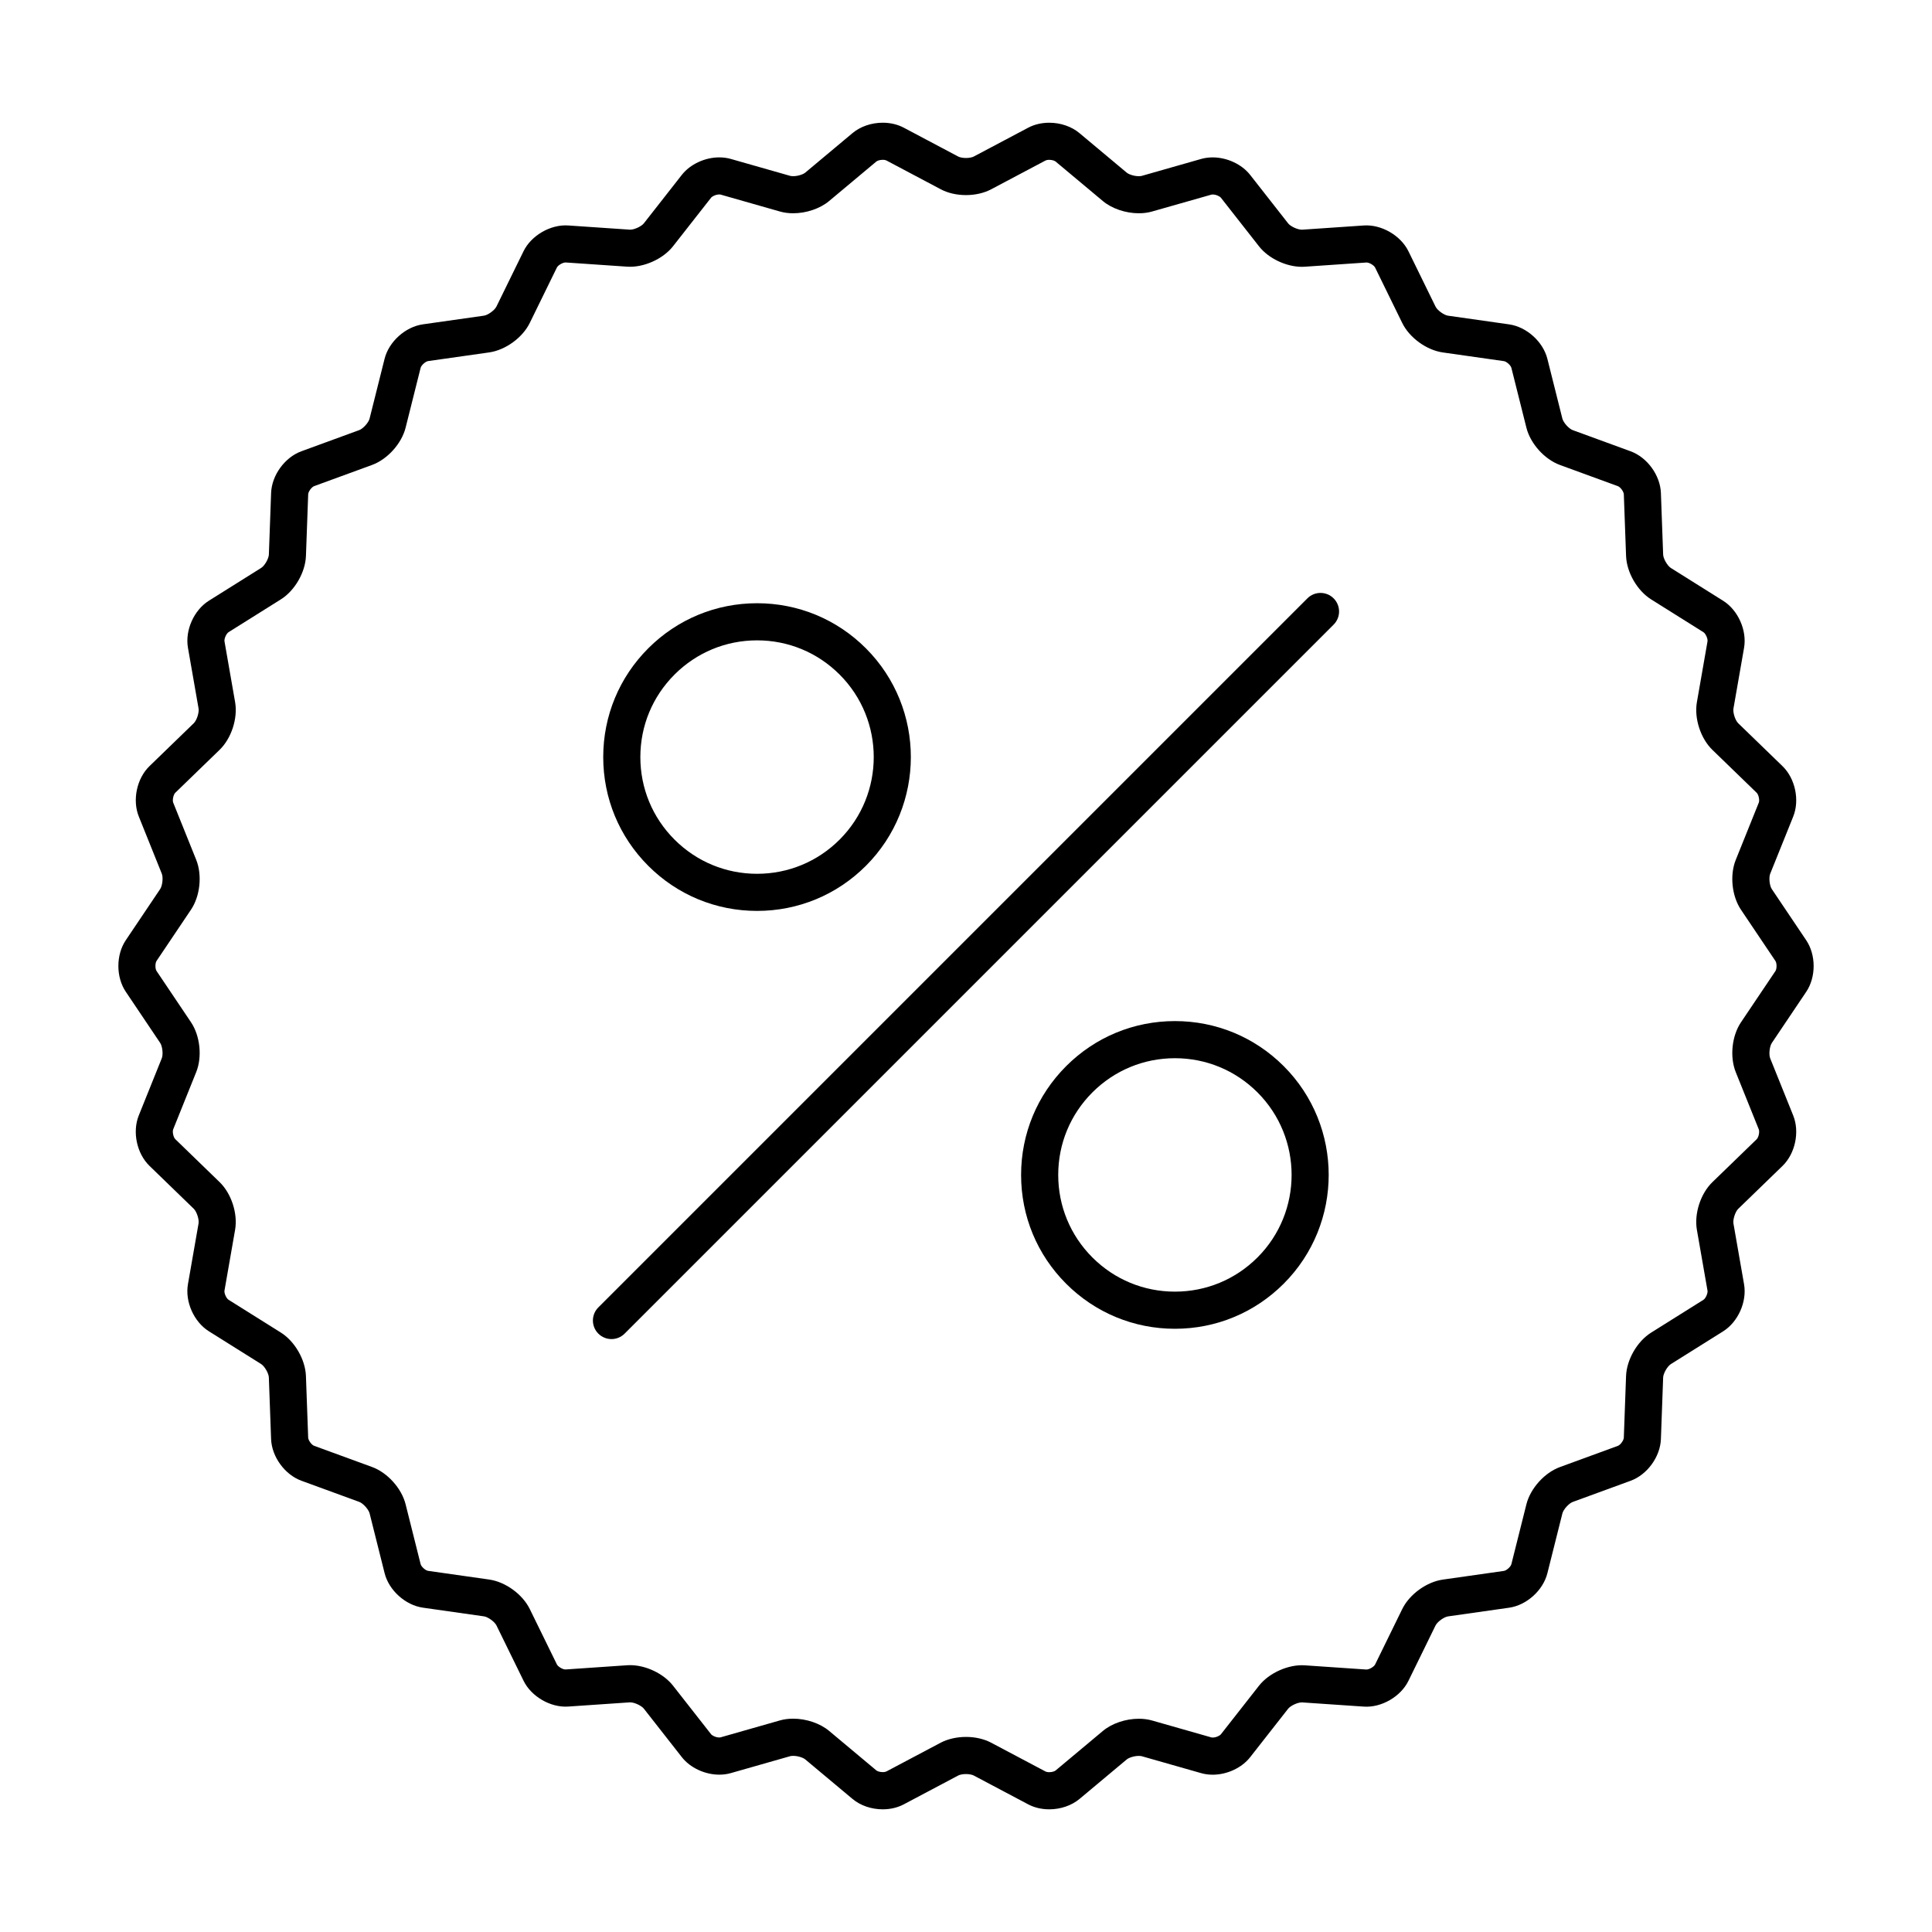 <?xml version="1.0" encoding="UTF-8"?>
<!-- Uploaded to: SVG Repo, www.svgrepo.com, Generator: SVG Repo Mixer Tools -->
<svg fill="#000000" width="800px" height="800px" version="1.1" viewBox="144 144 512 512" xmlns="http://www.w3.org/2000/svg">
 <g>
  <path d="m422.06 623.49c-2.023 0-3.953-0.457-5.582-1.32l-14.438-7.648c-0.355-0.188-1.125-0.379-2.043-0.379-0.922 0-1.688 0.188-2.043 0.379l-14.441 7.648c-1.629 0.863-3.559 1.32-5.578 1.32-3 0-5.914-1-8-2.746l-12.535-10.484c-0.539-0.449-1.914-0.938-3.203-0.938-0.449 0-0.707 0.059-0.801 0.086l-15.711 4.481c-0.969 0.277-1.996 0.414-3.059 0.414-3.824 0-7.719-1.82-9.926-4.637l-10.078-12.859c-0.574-0.734-2.402-1.668-3.637-1.668l-0.102 0.004-16.305 1.113c-4.66 0.32-9.777-2.644-11.824-6.828l-7.188-14.676c-0.477-0.969-2.238-2.25-3.309-2.402l-16.18-2.301c-4.644-0.66-9.008-4.59-10.148-9.137l-3.977-15.852c-0.266-1.047-1.723-2.668-2.734-3.039l-15.348-5.613c-4.406-1.613-7.856-6.363-8.027-11.051l-0.594-16.328c-0.039-1.082-1.129-2.969-2.043-3.543l-13.844-8.68c-3.977-2.492-6.363-7.856-5.555-12.477l2.812-16.098c0.188-1.066-0.488-3.137-1.266-3.891l-11.734-11.371c-3.371-3.266-4.59-9.008-2.84-13.359l6.098-15.16c0.406-1.004 0.176-3.172-0.426-4.066l-9.117-13.562c-2.617-3.891-2.617-9.762 0-13.656l9.117-13.562c0.602-0.898 0.832-3.062 0.43-4.066l-6.098-15.16c-1.75-4.352-0.531-10.094 2.84-13.355l11.738-11.371c0.777-0.754 1.449-2.824 1.262-3.891l-2.812-16.098c-0.809-4.621 1.578-9.984 5.555-12.477l13.844-8.68c0.918-0.574 2.004-2.461 2.043-3.543l0.594-16.328c0.172-4.688 3.621-9.438 8.027-11.047l15.332-5.609c1.016-0.371 2.473-1.988 2.734-3.039l3.977-15.852c1.141-4.551 5.504-8.477 10.148-9.137l16.18-2.297c1.07-0.152 2.832-1.434 3.309-2.402l7.188-14.676c2.047-4.184 7.164-7.144 11.828-6.828l16.406 1.117c1.234 0 3.059-0.934 3.637-1.664l10.078-12.859c2.207-2.816 6.106-4.637 9.926-4.637 1.066 0 2.094 0.141 3.062 0.414l15.715 4.481c0.09 0.027 0.352 0.086 0.801 0.086 1.285 0 2.664-0.484 3.203-0.938l12.535-10.484c2.086-1.746 5.004-2.746 8-2.746 2.019 0 3.949 0.457 5.578 1.32l14.441 7.652c0.355 0.188 1.125 0.379 2.043 0.379s1.691-0.191 2.043-0.379l14.441-7.648c1.629-0.863 3.559-1.32 5.578-1.32 3 0 5.914 1 8 2.746l12.535 10.484c0.539 0.449 1.914 0.938 3.203 0.938 0.449 0 0.707-0.059 0.797-0.086l15.715-4.481c0.969-0.277 1.996-0.414 3.062-0.414 3.82 0 7.719 1.82 9.926 4.633l10.082 12.863c0.574 0.734 2.402 1.664 3.637 1.664l0.102-0.004 16.305-1.113c4.664-0.32 9.777 2.648 11.828 6.828l7.184 14.676c0.473 0.973 2.234 2.25 3.305 2.402l16.184 2.301c4.644 0.66 9.008 4.59 10.148 9.137l3.977 15.848c0.266 1.051 1.719 2.668 2.734 3.039l15.348 5.613c4.406 1.609 7.856 6.359 8.027 11.051l0.594 16.328c0.039 1.082 1.129 2.965 2.043 3.543l13.844 8.684c3.973 2.492 6.363 7.856 5.555 12.477l-2.812 16.098c-0.188 1.066 0.484 3.137 1.262 3.887l11.738 11.371c3.371 3.262 4.59 9.004 2.84 13.359l-6.102 15.16c-0.402 1.004-0.176 3.168 0.43 4.066l9.121 13.562c2.617 3.894 2.617 9.766 0 13.656l-9.121 13.562c-0.602 0.895-0.832 3.062-0.43 4.066l6.102 15.16c1.75 4.352 0.531 10.094-2.84 13.359l-11.738 11.371c-0.777 0.754-1.449 2.824-1.262 3.891l2.812 16.098c0.809 4.621-1.578 9.984-5.555 12.477l-13.844 8.68c-0.918 0.574-2.004 2.461-2.043 3.539l-0.594 16.332c-0.172 4.688-3.621 9.438-8.027 11.047l-15.344 5.613c-1.016 0.371-2.473 1.988-2.738 3.039l-3.977 15.852c-1.141 4.547-5.504 8.477-10.148 9.137l-16.184 2.301c-1.07 0.152-2.832 1.434-3.305 2.402l-7.184 14.676c-2.047 4.184-7.168 7.156-11.828 6.828l-16.406-1.117c-1.234 0-3.059 0.934-3.637 1.668l-10.078 12.859c-2.207 2.816-6.106 4.637-9.926 4.637-1.062 0-2.094-0.141-3.059-0.414l-15.719-4.481c-0.09-0.027-0.348-0.086-0.797-0.086-1.285 0-2.664 0.484-3.203 0.938l-12.535 10.484c-2.086 1.73-5.004 2.734-8.004 2.734zm-22.062-19.188c2.438 0 4.801 0.543 6.652 1.523l14.438 7.648c0.152 0.082 0.5 0.176 0.973 0.176 0.836 0 1.477-0.277 1.688-0.453l12.535-10.484c2.379-1.992 6.027-3.227 9.516-3.227 1.242 0 2.414 0.156 3.492 0.461l15.719 4.481c0.039 0.012 0.156 0.039 0.363 0.039 0.934 0 1.898-0.504 2.184-0.867l10.082-12.859c2.664-3.398 7.832-5.711 12.152-5.41l16.305 1.113h0.004c0.844 0 2.039-0.777 2.316-1.336l7.184-14.676c1.914-3.914 6.441-7.203 10.758-7.82l16.184-2.301c0.699-0.102 1.816-1.105 1.988-1.789l3.977-15.852c1.062-4.231 4.805-8.387 8.902-9.887l15.344-5.613c0.668-0.242 1.547-1.457 1.574-2.164l0.594-16.332c0.16-4.356 2.953-9.203 6.652-11.52l13.844-8.68c0.602-0.375 1.211-1.746 1.09-2.445l-2.812-16.098c-0.75-4.297 0.977-9.617 4.109-12.652l11.738-11.371c0.508-0.492 0.82-1.961 0.555-2.617l-6.102-15.16c-1.629-4.047-1.043-9.609 1.391-13.227l9.121-13.562c0.395-0.586 0.395-2.09 0-2.676l-9.121-13.562c-2.434-3.621-3.019-9.184-1.391-13.23l6.102-15.16c0.266-0.656-0.047-2.125-0.555-2.617l-11.738-11.371c-3.133-3.035-4.859-8.355-4.109-12.648l2.812-16.098c0.121-0.699-0.488-2.07-1.086-2.445l-13.844-8.684c-3.695-2.316-6.492-7.16-6.652-11.52l-0.594-16.328c-0.023-0.707-0.906-1.922-1.574-2.164l-15.348-5.613c-4.094-1.496-7.84-5.656-8.898-9.887l-3.977-15.848c-0.172-0.688-1.285-1.691-1.988-1.789l-16.184-2.301c-4.32-0.613-8.844-3.902-10.762-7.82l-7.184-14.676c-0.273-0.559-1.473-1.34-2.273-1.34l-16.348 1.117c-0.254 0.02-0.508 0.027-0.77 0.027-4.191 0-8.871-2.234-11.379-5.434l-10.082-12.863c-0.281-0.359-1.25-0.867-2.184-0.867-0.211 0-0.332 0.031-0.363 0.039l-15.723 4.473c-1.078 0.309-2.254 0.461-3.496 0.461-3.488 0-7.133-1.238-9.516-3.227l-12.535-10.484c-0.211-0.176-0.855-0.453-1.688-0.453-0.473 0-0.82 0.094-0.973 0.176l-14.441 7.648c-1.852 0.98-4.215 1.523-6.652 1.523-2.434 0-4.797-0.539-6.648-1.523l-14.441-7.652c-0.152-0.082-0.496-0.176-0.973-0.176-0.836 0-1.48 0.277-1.688 0.453l-12.535 10.484c-2.379 1.992-6.027 3.231-9.516 3.231-1.242 0-2.418-0.156-3.496-0.465l-15.715-4.481c-0.043-0.012-0.16-0.039-0.363-0.039-0.93 0-1.898 0.504-2.18 0.867l-10.078 12.859c-2.664 3.398-7.828 5.711-12.152 5.41l-16.305-1.113h-0.004c-0.844 0-2.043 0.781-2.316 1.34l-7.184 14.676c-1.918 3.918-6.441 7.203-10.762 7.82l-16.18 2.297c-0.699 0.102-1.816 1.105-1.988 1.789l-3.977 15.852c-1.062 4.231-4.805 8.387-8.898 9.887l-15.348 5.613c-0.664 0.242-1.547 1.457-1.574 2.164l-0.594 16.328c-0.16 4.359-2.957 9.203-6.652 11.52l-13.844 8.68c-0.602 0.375-1.211 1.746-1.09 2.445l2.812 16.098c0.75 4.297-0.977 9.617-4.109 12.648l-11.738 11.371c-0.508 0.492-0.82 1.961-0.559 2.617l6.098 15.16c1.625 4.047 1.043 9.609-1.391 13.227l-9.117 13.562c-0.395 0.586-0.395 2.09 0 2.676l9.117 13.562c2.434 3.621 3.019 9.184 1.391 13.227l-6.098 15.16c-0.266 0.66 0.047 2.125 0.559 2.621l11.734 11.371c3.133 3.035 4.859 8.355 4.109 12.652l-2.812 16.098c-0.121 0.699 0.488 2.07 1.09 2.445l13.844 8.68c3.695 2.316 6.492 7.16 6.652 11.52l0.594 16.328c0.027 0.707 0.906 1.922 1.574 2.164l15.348 5.613c4.094 1.496 7.84 5.656 8.898 9.887l3.977 15.852c0.172 0.688 1.289 1.691 1.988 1.789l16.18 2.301c4.32 0.613 8.844 3.902 10.762 7.816l7.188 14.676c0.273 0.559 1.473 1.34 2.273 1.34l16.348-1.117c0.254-0.02 0.508-0.027 0.77-0.027 4.191 0 8.871 2.234 11.383 5.438l10.078 12.859c0.285 0.363 1.25 0.867 2.184 0.867 0.207 0 0.324-0.027 0.363-0.039l15.711-4.481c1.078-0.309 2.254-0.461 3.496-0.461 3.488 0 7.137 1.238 9.516 3.227l12.535 10.484c0.211 0.176 0.855 0.453 1.688 0.453 0.477 0 0.82-0.094 0.973-0.176l14.441-7.648c1.855-0.961 4.219-1.504 6.656-1.504z"/>
  <path d="m344.63 385.4c-10.891 0-21.129-4.238-28.828-11.941-7.699-7.699-11.941-17.938-11.941-28.828s4.242-21.129 11.941-28.828c7.703-7.699 17.941-11.941 28.832-11.941 10.891 0 21.129 4.242 28.828 11.941 15.895 15.895 15.895 41.762 0 57.656-7.703 7.699-17.941 11.941-28.832 11.941zm0-71.699c-8.262 0-16.031 3.219-21.871 9.062-5.844 5.84-9.059 13.609-9.059 21.871 0 8.262 3.215 16.031 9.059 21.871s13.609 9.059 21.871 9.059c8.262 0 16.031-3.219 21.875-9.059 12.059-12.059 12.059-31.684 0-43.742-5.844-5.844-13.613-9.062-21.875-9.062z"/>
  <path d="m455.37 496.14c-10.891 0-21.129-4.242-28.828-11.938-7.703-7.699-11.941-17.938-11.941-28.832 0-10.891 4.242-21.129 11.941-28.832 7.699-7.699 17.938-11.941 28.828-11.941 10.891 0 21.129 4.242 28.828 11.941 15.895 15.895 15.895 41.762-0.004 57.656-7.699 7.703-17.938 11.945-28.824 11.945zm0-71.703c-8.262 0-16.031 3.219-21.871 9.059-5.844 5.844-9.059 13.609-9.059 21.871s3.219 16.031 9.059 21.871c5.844 5.844 13.609 9.059 21.871 9.059 8.262 0 16.031-3.219 21.875-9.059 12.059-12.059 12.059-31.68 0-43.742-5.844-5.84-13.613-9.059-21.875-9.059z"/>
  <path d="m306.05 498.87c-1.258 0-2.519-0.48-3.481-1.441-1.922-1.922-1.922-5.035 0-6.957l187.9-187.9c1.918-1.922 5.039-1.922 6.957 0 1.922 1.922 1.922 5.039 0 6.957l-187.9 187.9c-0.961 0.961-2.223 1.441-3.481 1.441z"/>
 </g>
</svg>